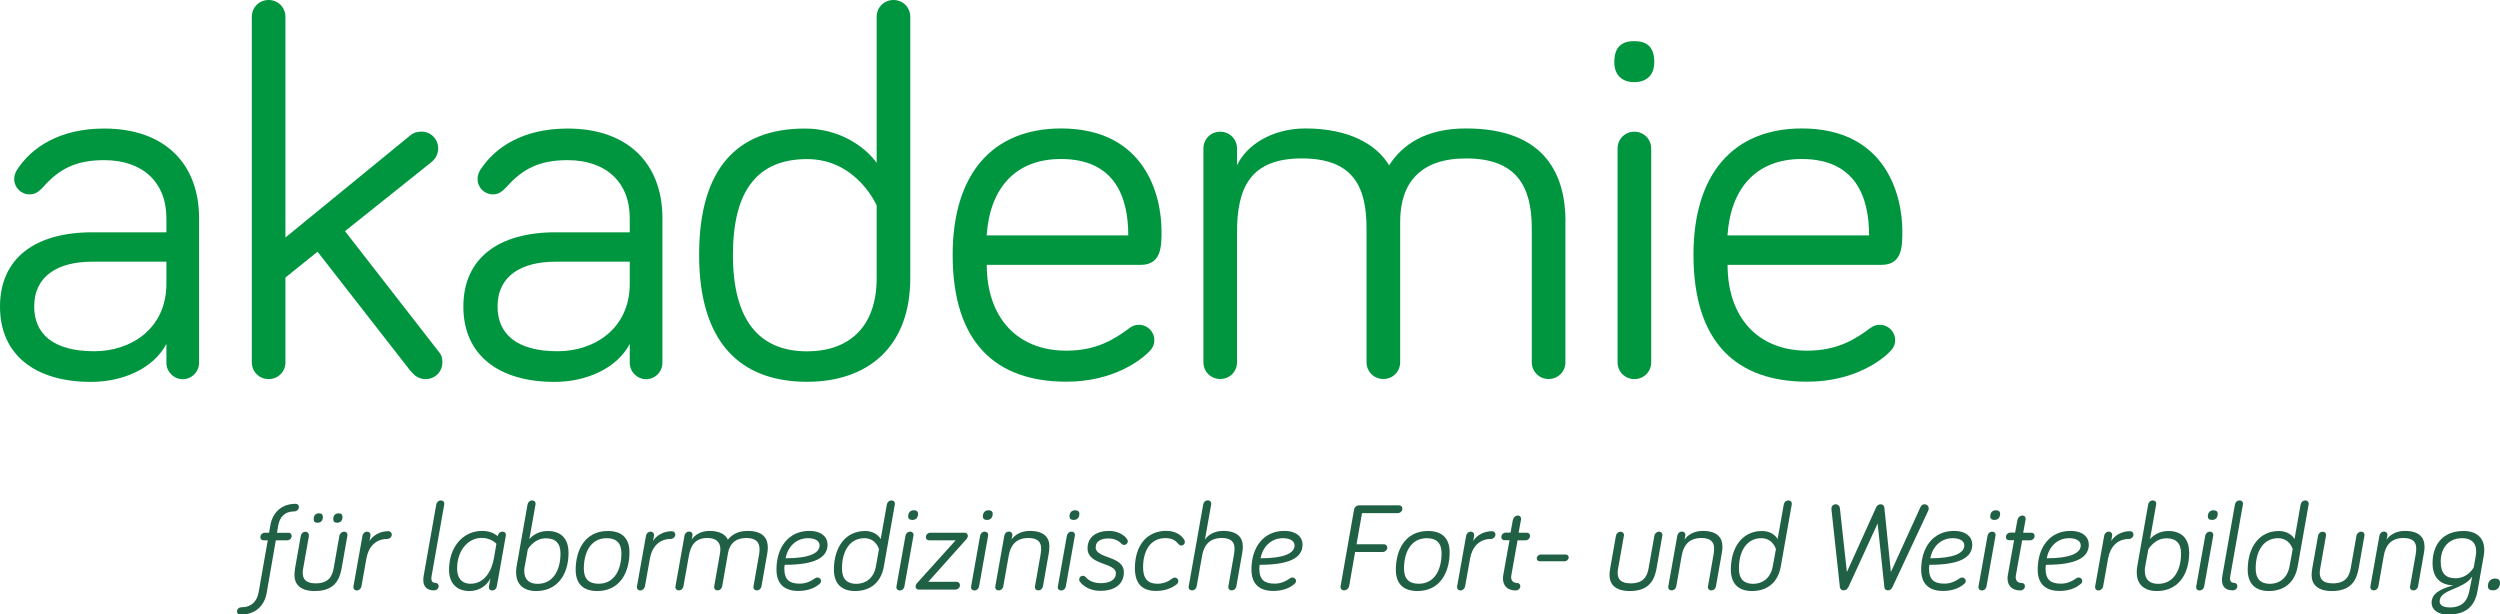 <?xml version="1.0" encoding="UTF-8"?><svg xmlns="http://www.w3.org/2000/svg" viewBox="0 0 260.22 63.96"><defs><style>.cls-1{fill:#206146;}.cls-2{fill:#00963f;}</style></defs><g id="Patho"><path class="cls-2" d="M4.5,19.46c-.55.6-.93.77-1.43.77-.88,0-1.59-.71-1.59-1.59,0-.38.11-.66.27-.93,1.54-2.41,4.5-4.33,9.1-4.33,6.36,0,9.87,3.73,9.87,9.32v15.07c0,.93-.77,1.7-1.7,1.7s-1.7-.77-1.7-1.7v-1.97c-1.37,2.58-4.55,3.95-7.84,3.95-5.81,0-9.48-2.8-9.48-7.84s3.67-7.73,9.59-7.73h7.73v-1.48c0-3.73-2.47-6.03-6.47-6.03-2.91,0-4.66.88-6.36,2.8ZM17.32,29.54v-2.3h-7.73c-3.56,0-6.03,1.48-6.03,4.66,0,2.85,1.97,4.66,6.25,4.66,3.84,0,7.51-2.36,7.51-7.02Z"/><path class="cls-2" d="M42.75,38.64l-9.7-12.44-3.34,2.69v8.82c0,.99-.77,1.75-1.75,1.75s-1.75-.77-1.75-1.75V1.75c0-.99.77-1.75,1.75-1.75s1.75.77,1.75,1.75v22.97l12.94-10.58c.44-.38.88-.44,1.21-.44.99,0,1.75.77,1.75,1.75,0,.44-.16.99-.71,1.43l-8.99,7.18,9.76,12.55c.33.38.38.77.38,1.1,0,.99-.77,1.75-1.75,1.75-.6,0-1.1-.27-1.53-.82Z"/><path class="cls-2" d="M52.72,19.46c-.55.6-.93.77-1.42.77-.88,0-1.59-.71-1.59-1.59,0-.38.11-.66.27-.93,1.54-2.41,4.49-4.33,9.1-4.33,6.36,0,9.87,3.73,9.87,9.32v15.07c0,.93-.77,1.7-1.7,1.7s-1.7-.77-1.7-1.7v-1.97c-1.37,2.58-4.55,3.95-7.84,3.95-5.81,0-9.48-2.8-9.48-7.84s3.67-7.73,9.59-7.73h7.73v-1.48c0-3.73-2.47-6.03-6.47-6.03-2.91,0-4.66.88-6.36,2.8ZM65.55,29.54v-2.3h-7.73c-3.56,0-6.03,1.48-6.03,4.66,0,2.85,1.97,4.66,6.25,4.66,3.84,0,7.51-2.36,7.51-7.02Z"/><path class="cls-2" d="M91.25,16.94V1.75c0-.99.77-1.75,1.75-1.75s1.75.77,1.75,1.75v27.19c0,7.24-4.49,10.8-10.74,10.8-7.07,0-11.24-4.22-11.24-13.21s3.95-13.15,11.02-13.15c3.51,0,6.19,1.81,7.45,3.56ZM91.25,21.38s-2.08-4.82-7.23-4.82-7.73,3.23-7.73,9.98,2.69,10.03,7.73,10.03c4.22,0,7.23-2.41,7.23-7.62v-7.56Z"/><path class="cls-2" d="M110.43,13.37c8.77,0,10.47,6.96,10.47,10.69,0,1.59,0,3.51-2.19,3.51h-16c0,5.43,3.12,8.93,8.28,8.93,3.18,0,5.04-1.21,6.58-2.36.33-.22.55-.33.99-.33.88,0,1.59.71,1.59,1.59,0,.6-.27.93-.6,1.26-.82.82-3.67,3.07-8.55,3.07-7.29,0-11.84-4-11.84-13.21,0-8.44,4.17-13.15,11.29-13.15ZM110.43,16.55c-4.77,0-7.4,3.07-7.73,7.95h14.74c0-3.95-1.37-7.95-7.02-7.95Z"/><path class="cls-2" d="M162.94,23.07v14.63c0,.99-.77,1.75-1.75,1.75s-1.75-.77-1.75-1.75v-13.92c0-4.33-1.53-7.29-6.85-7.29-4.71,0-6.85,2.52-6.85,6.58v14.63c0,.99-.77,1.75-1.75,1.75s-1.75-.77-1.75-1.75v-13.92c0-4.33-1.37-7.29-6.74-7.29s-6.74,3.07-6.74,7.67v13.54c0,.99-.77,1.75-1.75,1.75s-1.75-.77-1.75-1.75V15.46c0-.99.77-1.75,1.75-1.75s1.75.77,1.75,1.75v1.75c.93-2.03,3.56-3.84,7.12-3.84,4.5,0,7.4,1.64,8.71,3.84,1.37-2.14,3.78-3.84,8-3.84,8.44,0,10.36,5.04,10.36,9.7Z"/><path class="cls-2" d="M168.03,6.47c0-1.59.77-2.19,2.08-2.19s2.08.6,2.08,2.19c0,1.32-.77,2.08-2.08,2.08s-2.08-.77-2.08-2.08ZM171.87,37.71c0,.99-.77,1.75-1.75,1.75s-1.75-.77-1.75-1.75V15.46c0-.99.77-1.75,1.75-1.75s1.75.77,1.75,1.75v22.25Z"/><path class="cls-2" d="M187.54,13.37c8.77,0,10.47,6.96,10.47,10.69,0,1.59,0,3.51-2.19,3.51h-16c0,5.43,3.12,8.93,8.28,8.93,3.18,0,5.04-1.21,6.58-2.36.33-.22.55-.33.99-.33.88,0,1.59.71,1.59,1.59,0,.6-.27.93-.6,1.26-.82.82-3.67,3.07-8.55,3.07-7.29,0-11.84-4-11.84-13.21,0-8.44,4.17-13.15,11.29-13.15ZM187.54,16.55c-4.77,0-7.4,3.07-7.73,7.95h14.74c0-3.95-1.37-7.95-7.02-7.95Z"/></g><g id="TYPO"><path class="cls-1" d="M30.03,55.45c.19,0,.33.14.33.33,0,.26-.22.46-.47.46h-1.18l-.95,5.46c-.23,1.33-1.14,2.28-2.76,2.28-.19,0-.33-.14-.33-.33,0-.26.21-.44.46-.44,1.03,0,1.62-.61,1.79-1.56l.95-5.41h-.44c-.19,0-.33-.14-.33-.33,0-.26.22-.46.47-.46h.44l.13-.77c.21-1.2,1.04-2.24,2.65-2.24.19,0,.32.14.32.33,0,.26-.22.46-.47.46-1.03,0-1.53.62-1.68,1.46l-.13.77h1.18Z"/><path class="cls-1" d="M32.16,55.76l-.6,3.39c-.04.22-.05.33-.05.48,0,.62.3,1.09,1.35,1.09,1.34,0,1.72-.73,1.87-1.57l.6-3.39c.04-.23.25-.42.49-.42.23,0,.38.18.34.42l-.6,3.39c-.22,1.24-.78,2.37-2.8,2.37-1.53,0-2.11-.73-2.11-1.66,0-.22.03-.47.06-.7l.6-3.39c.04-.23.23-.42.48-.42.23,0,.39.18.35.42ZM32.65,54.04c0-.38.19-.61.56-.61.26,0,.4.13.4.38,0,.38-.21.6-.57.6-.25,0-.39-.12-.39-.36ZM34.69,54.04c0-.38.19-.61.56-.61.26,0,.4.13.4.38,0,.38-.21.6-.57.6-.25,0-.39-.12-.39-.36Z"/><path class="cls-1" d="M38.45,56.33c.36-.6,1.09-1.04,1.99-1.04.19,0,.34.16.34.35,0,.25-.23.46-.48.46-1.2,0-1.95.83-2.16,2.03l-.52,2.91c-.04.23-.25.42-.48.42s-.39-.18-.35-.42l.94-5.28c.04-.23.23-.42.48-.42.23,0,.39.18.35.42l-.1.57Z"/><path class="cls-1" d="M46.24,52.51l-1.31,7.42c-.03.16-.03.22-.03.3,0,.31.17.44.43.44.19,0,.33.14.33.34,0,.25-.22.44-.47.44-.74,0-1.13-.36-1.13-1.09,0-.13.01-.27.04-.43l1.31-7.42c.04-.23.23-.42.48-.42s.39.18.35.42Z"/><path class="cls-1" d="M48.86,61.52c-1.4,0-2.12-.91-2.12-2.2,0-2.37,1.43-4.06,3.46-4.06.6,0,1.18.18,1.61.56v-.06c.06-.23.22-.42.49-.42s.39.19.35.42l-.94,5.28c-.04.23-.23.42-.48.42s-.38-.18-.34-.42l.16-.83c-.44.82-1.22,1.31-2.2,1.31ZM48.99,60.76c1.43,0,2.2-1.34,2.43-2.69l.25-1.47c-.35-.35-.88-.61-1.53-.61-1.43,0-2.56,1.3-2.56,3.2,0,.86.38,1.57,1.42,1.57Z"/><path class="cls-1" d="M59.18,57.49c0,2.48-1.3,4.03-3.35,4.03-1.3,0-2.11-.65-2.11-1.95,0-.19.01-.36.05-.61l1.14-6.45c.04-.23.23-.42.48-.42s.39.18.35.42l-.64,3.6c.38-.42,1.01-.84,1.91-.84,1.33,0,2.16.75,2.16,2.22ZM54.61,58.96c-.04.22-.04.32-.04.47,0,.91.52,1.34,1.39,1.34,1.55,0,2.38-1.33,2.38-3.17,0-1.09-.55-1.57-1.53-1.57-1.22,0-1.87,1.14-1.87,1.14l-.32,1.79Z"/><path class="cls-1" d="M59.92,59.3c0-2.03.96-4.03,3.35-4.03,1.42,0,2.25.71,2.25,2.22,0,2.03-.96,4.03-3.35,4.03-1.42,0-2.25-.71-2.25-2.22ZM64.68,57.59c0-1.09-.55-1.57-1.53-1.57-1.72,0-2.38,1.56-2.38,3.17,0,1.09.55,1.57,1.53,1.57,1.72,0,2.38-1.56,2.38-3.17Z"/><path class="cls-1" d="M67.96,56.33c.36-.6,1.09-1.04,1.99-1.04.19,0,.34.16.34.35,0,.25-.23.46-.48.46-1.2,0-1.95.83-2.16,2.03l-.52,2.91c-.04.23-.25.42-.48.42s-.39-.18-.35-.42l.94-5.28c.04-.23.23-.42.48-.42.23,0,.39.18.35.42l-.1.57Z"/><path class="cls-1" d="M79.92,56.98c0,.2-.01.38-.05.58l-.61,3.47c-.04.23-.23.42-.48.42s-.39-.18-.35-.42l.58-3.3c.04-.21.05-.38.05-.55,0-.73-.36-1.18-1.38-1.18-1.12,0-1.73.6-1.9,1.56l-.61,3.47c-.04.23-.23.42-.48.42s-.39-.18-.35-.42l.58-3.3c.04-.21.06-.39.06-.57,0-.7-.4-1.16-1.36-1.16-1.21,0-1.72.73-1.91,1.82l-.57,3.21c-.04.23-.23.42-.48.42s-.39-.18-.35-.42l.94-5.28c.04-.23.23-.42.48-.42s.39.18.35.42l-.08.42c.31-.51,1-.91,1.85-.91,1.07,0,1.68.39,1.91.91.42-.51,1.05-.91,2.05-.91,1.65,0,2.11.81,2.11,1.72Z"/><path class="cls-1" d="M84.23,55.26c1.3,0,1.91.66,1.91,1.42,0,1.38-1.35,2.11-4.46,2.11-.04.2-.04.33-.04.4,0,1.18.56,1.56,1.6,1.56.66,0,1.18-.26,1.59-.55.09-.07.16-.09.25-.09.21,0,.38.16.38.36,0,.17-.1.26-.19.34-.52.43-1.24.7-2.17.7-1.43,0-2.28-.71-2.28-2.22,0-2.38,1.3-4.03,3.42-4.03ZM85.31,56.77c0-.38-.34-.75-1.21-.75-1.29,0-2.12.96-2.33,2.09,2.41,0,3.54-.51,3.54-1.34Z"/><path class="cls-1" d="M91.67,56.11l.64-3.6c.04-.23.23-.42.48-.42s.39.18.35.42l-1.14,6.45c-.3,1.72-1.46,2.56-3,2.56-1.36,0-2.2-.73-2.2-2.22,0-2.37,1.22-4.03,3.25-4.03.83,0,1.39.43,1.62.84ZM91.49,57.16s-.3-1.14-1.52-1.14c-1.46,0-2.33,1.26-2.33,3.16,0,1.12.56,1.59,1.5,1.59s1.81-.57,2.03-1.81l.32-1.79Z"/><path class="cls-1" d="M94.14,61.04c-.04.23-.23.42-.48.42s-.39-.18-.35-.42l.94-5.28c.04-.23.23-.42.48-.42s.39.18.35.42l-.94,5.28ZM95.56,53.47c0,.4-.22.65-.6.65-.27,0-.43-.14-.43-.36,0-.4.22-.65.6-.65.27,0,.43.14.43.36Z"/><path class="cls-1" d="M96.86,55.45h3.56c.19,0,.32.14.32.33,0,.14-.08.25-.14.33l-3.98,4.45h2.96c.21,0,.34.16.34.35,0,.25-.22.46-.48.46h-3.81c-.2,0-.33-.14-.33-.33,0-.13.05-.22.14-.33l4.03-4.47h-2.76c-.21,0-.34-.14-.34-.33,0-.26.21-.46.47-.46Z"/><path class="cls-1" d="M101.91,61.04c-.04.23-.23.42-.48.42s-.39-.18-.35-.42l.94-5.28c.04-.23.23-.42.48-.42s.39.18.35.42l-.94,5.28ZM103.33,53.47c0,.4-.22.65-.6.65-.27,0-.43-.14-.43-.36,0-.4.22-.65.6-.65.27,0,.43.14.43.36Z"/><path class="cls-1" d="M109.23,56.86c0,.21-.03.49-.06.7l-.61,3.47c-.04.23-.23.42-.48.42s-.39-.18-.35-.42l.58-3.3c.04-.22.06-.46.06-.64,0-.69-.38-1.09-1.33-1.09-1.29,0-1.86.78-2.04,1.82l-.57,3.21c-.04.23-.23.42-.48.42s-.39-.18-.35-.42l.94-5.28c.04-.23.23-.42.48-.42.23,0,.39.18.35.42l-.08.42c.31-.49,1-.91,1.89-.91,1.51,0,2.05.71,2.05,1.6Z"/><path class="cls-1" d="M110.94,61.04c-.04.23-.23.42-.48.42s-.39-.18-.35-.42l.94-5.28c.04-.23.23-.42.48-.42s.39.18.35.42l-.94,5.28ZM112.35,53.47c0,.4-.22.65-.6.65-.27,0-.43-.14-.43-.36,0-.4.22-.65.6-.65.27,0,.43.14.43.36Z"/><path class="cls-1" d="M114.04,56.95c0,1.25,2.94.86,2.94,2.6,0,1.31-1,1.95-2.48,1.95-1,0-1.78-.49-2.12-.99-.04-.07-.05-.13-.05-.2,0-.21.17-.38.38-.38.08,0,.19.03.29.13.34.4.86.64,1.59.64.82,0,1.56-.29,1.56-1.03,0-1.14-2.95-.81-2.95-2.59,0-1.24.98-1.82,2.26-1.82.86,0,1.59.43,1.86.87.04.07.07.13.07.21,0,.21-.17.38-.38.38-.07,0-.17-.01-.27-.12-.31-.31-.7-.55-1.38-.55-.64,0-1.3.21-1.3.88Z"/><path class="cls-1" d="M121.45,55.26c1.14,0,1.68.68,1.83.95.04.06.05.14.05.19,0,.21-.16.38-.36.38-.13,0-.21-.04-.31-.16-.21-.23-.52-.61-1.35-.61-1.6,0-2.33,1.37-2.33,3.03,0,1.21.51,1.72,1.48,1.72.73,0,1.16-.26,1.57-.55.12-.08.18-.09.26-.09.19,0,.36.16.36.36,0,.13-.05.26-.23.39-.44.31-1.08.64-2.09.64-1.42,0-2.2-.73-2.2-2.37,0-2.29,1.18-3.89,3.31-3.89Z"/><path class="cls-1" d="M129.37,56.86c0,.21-.03.49-.07.7l-.61,3.47c-.04.23-.23.42-.48.42s-.39-.18-.35-.42l.58-3.3c.04-.22.06-.46.06-.64,0-.69-.38-1.09-1.33-1.09-1.29,0-1.86.78-2.04,1.82l-.57,3.21c-.04.23-.23.42-.48.42s-.39-.18-.35-.42l1.51-8.53c.04-.23.23-.42.48-.42.23,0,.39.18.35.42l-.65,3.67c.31-.49,1-.91,1.89-.91,1.51,0,2.05.71,2.05,1.6Z"/><path class="cls-1" d="M133.67,55.26c1.3,0,1.91.66,1.91,1.42,0,1.38-1.35,2.11-4.46,2.11-.04.2-.04.33-.04.4,0,1.18.56,1.56,1.6,1.56.66,0,1.18-.26,1.59-.55.09-.07.16-.09.25-.09.21,0,.38.16.38.36,0,.17-.1.26-.2.34-.52.43-1.23.7-2.17.7-1.43,0-2.27-.71-2.27-2.22,0-2.38,1.3-4.03,3.42-4.03ZM134.75,56.77c0-.38-.34-.75-1.21-.75-1.29,0-2.12.96-2.33,2.09,2.41,0,3.54-.51,3.54-1.34Z"/><path class="cls-1" d="M140.42,61.01c-.04.25-.27.44-.52.44s-.4-.2-.36-.44l1.4-7.97c.04-.25.27-.44.52-.44h4.17c.21,0,.34.16.34.35,0,.25-.23.46-.47.46h-3.73l-.57,3.24h2.86c.2,0,.34.16.34.35,0,.25-.25.46-.48.46h-2.87l-.62,3.56Z"/><path class="cls-1" d="M145.29,59.3c0-2.03.96-4.03,3.35-4.03,1.42,0,2.25.71,2.25,2.22,0,2.03-.96,4.03-3.35,4.03-1.42,0-2.25-.71-2.25-2.22ZM150.05,57.59c0-1.09-.55-1.57-1.53-1.57-1.72,0-2.38,1.56-2.38,3.17,0,1.09.55,1.57,1.53,1.57,1.72,0,2.38-1.56,2.38-3.17Z"/><path class="cls-1" d="M153.33,56.33c.36-.6,1.09-1.04,1.99-1.04.2,0,.34.16.34.35,0,.25-.23.46-.48.46-1.2,0-1.95.83-2.16,2.03l-.52,2.91c-.04.23-.25.42-.48.42s-.39-.18-.35-.42l.94-5.28c.04-.23.23-.42.48-.42.23,0,.39.18.35.42l-.1.57Z"/><path class="cls-1" d="M157.49,54.08c.04-.22.26-.42.49-.42.25,0,.38.2.34.42l-.25,1.37h.86c.2,0,.33.14.33.33,0,.26-.22.46-.47.46h-.83l-.64,3.59c-.01.07-.03.17-.03.23,0,.42.25.62.62.62.2,0,.34.14.34.34,0,.25-.23.44-.48.44-.88,0-1.33-.51-1.33-1.25,0-.12.01-.26.04-.39l.64-3.59h-.52c-.2,0-.33-.14-.33-.33,0-.26.22-.46.47-.46h.49l.25-1.37Z"/><path class="cls-1" d="M162.86,58.42h-2.6c-.18,0-.3-.13-.3-.3,0-.22.2-.4.42-.4h2.6c.18,0,.3.13.3.3,0,.22-.2.4-.42.4Z"/><path class="cls-1" d="M169.03,55.76l-.6,3.39c-.04.22-.05.33-.05.48,0,.62.3,1.09,1.35,1.09,1.34,0,1.72-.73,1.87-1.57l.6-3.39c.04-.23.25-.42.49-.42.23,0,.38.18.34.42l-.6,3.39c-.22,1.24-.78,2.37-2.79,2.37-1.53,0-2.11-.73-2.11-1.66,0-.22.03-.47.07-.7l.6-3.39c.04-.23.23-.42.48-.42s.39.18.35.42Z"/><path class="cls-1" d="M179.29,56.86c0,.21-.03.49-.07.7l-.61,3.47c-.04.23-.23.42-.48.42s-.39-.18-.35-.42l.58-3.3c.04-.22.06-.46.06-.64,0-.69-.38-1.09-1.33-1.09-1.29,0-1.86.78-2.04,1.82l-.57,3.21c-.04.23-.23.42-.48.42s-.39-.18-.35-.42l.94-5.28c.04-.23.23-.42.48-.42.23,0,.39.18.35.42l-.08.42c.31-.49,1-.91,1.89-.91,1.51,0,2.05.71,2.05,1.6Z"/><path class="cls-1" d="M185.03,56.11l.64-3.6c.04-.23.23-.42.48-.42s.39.18.35.42l-1.14,6.45c-.3,1.72-1.46,2.56-3,2.56-1.37,0-2.2-.73-2.2-2.22,0-2.37,1.22-4.03,3.25-4.03.83,0,1.39.43,1.62.84ZM184.85,57.16s-.3-1.14-1.52-1.14c-1.46,0-2.33,1.26-2.33,3.16,0,1.12.56,1.59,1.49,1.59s1.81-.57,2.03-1.81l.33-1.79Z"/><path class="cls-1" d="M192.38,61.11c-.09.21-.25.34-.49.34-.19,0-.35-.13-.38-.33l-.87-8.02c-.01-.1-.01-.13-.01-.17,0-.25.2-.44.44-.44s.42.17.44.39l.73,6.66,3.04-6.72c.09-.21.26-.33.47-.33s.36.13.39.34l.68,6.71,3.08-6.76c.08-.17.21-.29.42-.29.25,0,.44.2.44.44,0,.09-.03.16-.05.22l-3.73,7.97c-.09.19-.25.33-.44.33-.23,0-.38-.1-.4-.34l-.7-6.62-3.04,6.62Z"/><path class="cls-1" d="M203.38,55.26c1.3,0,1.91.66,1.91,1.42,0,1.38-1.35,2.11-4.46,2.11-.04.2-.04.33-.04.4,0,1.18.56,1.56,1.6,1.56.66,0,1.18-.26,1.59-.55.09-.07.16-.09.25-.09.21,0,.38.16.38.36,0,.17-.1.26-.2.34-.52.43-1.23.7-2.17.7-1.43,0-2.27-.71-2.27-2.22,0-2.38,1.3-4.03,3.42-4.03ZM204.46,56.77c0-.38-.34-.75-1.21-.75-1.29,0-2.12.96-2.33,2.09,2.4,0,3.54-.51,3.54-1.34Z"/><path class="cls-1" d="M206.77,61.04c-.04.23-.23.42-.48.42s-.39-.18-.35-.42l.94-5.28c.04-.23.23-.42.48-.42s.39.18.35.42l-.94,5.28ZM208.19,53.47c0,.4-.22.65-.6.65-.27,0-.43-.14-.43-.36,0-.4.22-.65.6-.65.27,0,.43.14.43.36Z"/><path class="cls-1" d="M210.01,54.08c.04-.22.26-.42.49-.42.25,0,.38.2.34.42l-.25,1.37h.86c.2,0,.33.14.33.33,0,.26-.22.46-.47.46h-.83l-.64,3.59c-.01.07-.03.17-.03.23,0,.42.25.62.62.62.2,0,.34.14.34.34,0,.25-.23.44-.48.44-.88,0-1.33-.51-1.33-1.25,0-.12.01-.26.04-.39l.64-3.59h-.52c-.2,0-.33-.14-.33-.33,0-.26.22-.46.47-.46h.49l.25-1.37Z"/><path class="cls-1" d="M215.51,55.26c1.3,0,1.91.66,1.91,1.42,0,1.38-1.35,2.11-4.46,2.11-.04.2-.04.33-.04.4,0,1.18.56,1.56,1.6,1.56.66,0,1.18-.26,1.59-.55.09-.07.16-.09.25-.09.21,0,.38.16.38.36,0,.17-.1.26-.2.34-.52.43-1.23.7-2.17.7-1.43,0-2.27-.71-2.27-2.22,0-2.38,1.3-4.03,3.42-4.03ZM216.58,56.77c0-.38-.34-.75-1.21-.75-1.29,0-2.12.96-2.33,2.09,2.4,0,3.54-.51,3.54-1.34Z"/><path class="cls-1" d="M219.74,56.33c.36-.6,1.09-1.04,1.99-1.04.2,0,.34.16.34.35,0,.25-.23.46-.48.46-1.2,0-1.95.83-2.16,2.03l-.52,2.91c-.04.23-.25.42-.48.42s-.39-.18-.35-.42l.94-5.28c.04-.23.23-.42.48-.42.23,0,.39.18.35.42l-.1.57Z"/><path class="cls-1" d="M227.87,57.49c0,2.48-1.3,4.03-3.35,4.03-1.3,0-2.11-.65-2.11-1.95,0-.19.01-.36.05-.61l1.14-6.45c.04-.23.23-.42.48-.42s.39.18.35.42l-.64,3.6c.38-.42,1.01-.84,1.91-.84,1.33,0,2.16.75,2.16,2.22ZM223.29,58.96c-.04.22-.04.32-.04.47,0,.91.52,1.34,1.39,1.34,1.55,0,2.38-1.33,2.38-3.17,0-1.09-.55-1.57-1.53-1.57-1.22,0-1.87,1.14-1.87,1.14l-.33,1.79Z"/><path class="cls-1" d="M229.43,61.04c-.04.23-.23.42-.48.42s-.39-.18-.35-.42l.94-5.28c.04-.23.23-.42.48-.42s.39.18.35.42l-.94,5.28ZM230.84,53.47c0,.4-.22.65-.6.65-.27,0-.43-.14-.43-.36,0-.4.22-.65.6-.65.27,0,.43.14.43.36Z"/><path class="cls-1" d="M233.46,52.51l-1.31,7.42c-.03.16-.03.22-.03.3,0,.31.17.44.43.44.2,0,.33.14.33.34,0,.25-.22.44-.47.44-.74,0-1.13-.36-1.13-1.09,0-.13.01-.27.04-.43l1.31-7.42c.04-.23.23-.42.48-.42s.39.18.35.42Z"/><path class="cls-1" d="M238.83,56.11l.64-3.6c.04-.23.23-.42.48-.42s.39.18.35.42l-1.14,6.45c-.3,1.72-1.46,2.56-3,2.56-1.37,0-2.2-.73-2.2-2.22,0-2.37,1.22-4.03,3.25-4.03.83,0,1.39.43,1.62.84ZM238.64,57.16s-.3-1.14-1.52-1.14c-1.46,0-2.33,1.26-2.33,3.16,0,1.12.56,1.59,1.49,1.59s1.81-.57,2.03-1.81l.33-1.79Z"/><path class="cls-1" d="M242.11,55.76l-.6,3.39c-.04.22-.05.33-.05.48,0,.62.3,1.09,1.35,1.09,1.34,0,1.72-.73,1.87-1.57l.6-3.39c.04-.23.25-.42.49-.42.23,0,.38.18.34.42l-.6,3.39c-.22,1.24-.78,2.37-2.79,2.37-1.53,0-2.11-.73-2.11-1.66,0-.22.03-.47.07-.7l.6-3.39c.04-.23.23-.42.48-.42s.39.18.35.42Z"/><path class="cls-1" d="M252.37,56.86c0,.21-.03.49-.07.7l-.61,3.47c-.04.23-.23.42-.48.42s-.39-.18-.35-.42l.58-3.3c.04-.22.06-.46.06-.64,0-.69-.38-1.09-1.33-1.09-1.29,0-1.86.78-2.04,1.82l-.57,3.21c-.04.23-.23.42-.48.42s-.39-.18-.35-.42l.94-5.28c.04-.23.23-.42.48-.42.23,0,.39.18.35.42l-.08.42c.31-.49,1-.91,1.89-.91,1.51,0,2.05.71,2.05,1.6Z"/><path class="cls-1" d="M257.88,61.51c-.3,1.69-1.29,2.46-3.09,2.46-1.05,0-1.69-.52-1.69-1.22,0-.91.77-1.42,2.26-1.82-1.31-.04-2.16-.77-2.16-2.29,0-2.04,1.14-3.37,3.22-3.37,1.29,0,2.16.65,2.16,1.95,0,.19-.01.39-.05.61l-.65,3.68ZM254.94,63.23c1.34,0,1.87-.66,2.08-1.68l.31-1.55c-.88,1.39-3.39,1.3-3.39,2.6,0,.43.43.62,1,.62ZM257.7,57.83c.03-.17.04-.33.04-.47,0-.91-.58-1.34-1.44-1.34-1.5,0-2.25,1.08-2.25,2.44,0,1.26.56,1.73,1.53,1.73,1.33,0,1.91-1.14,1.91-1.14l.21-1.22Z"/><path class="cls-1" d="M258.96,61.01c0-.49.29-.79.74-.79.33,0,.52.14.52.44,0,.49-.29.79-.74.79-.33,0-.52-.14-.52-.44Z"/></g></svg>